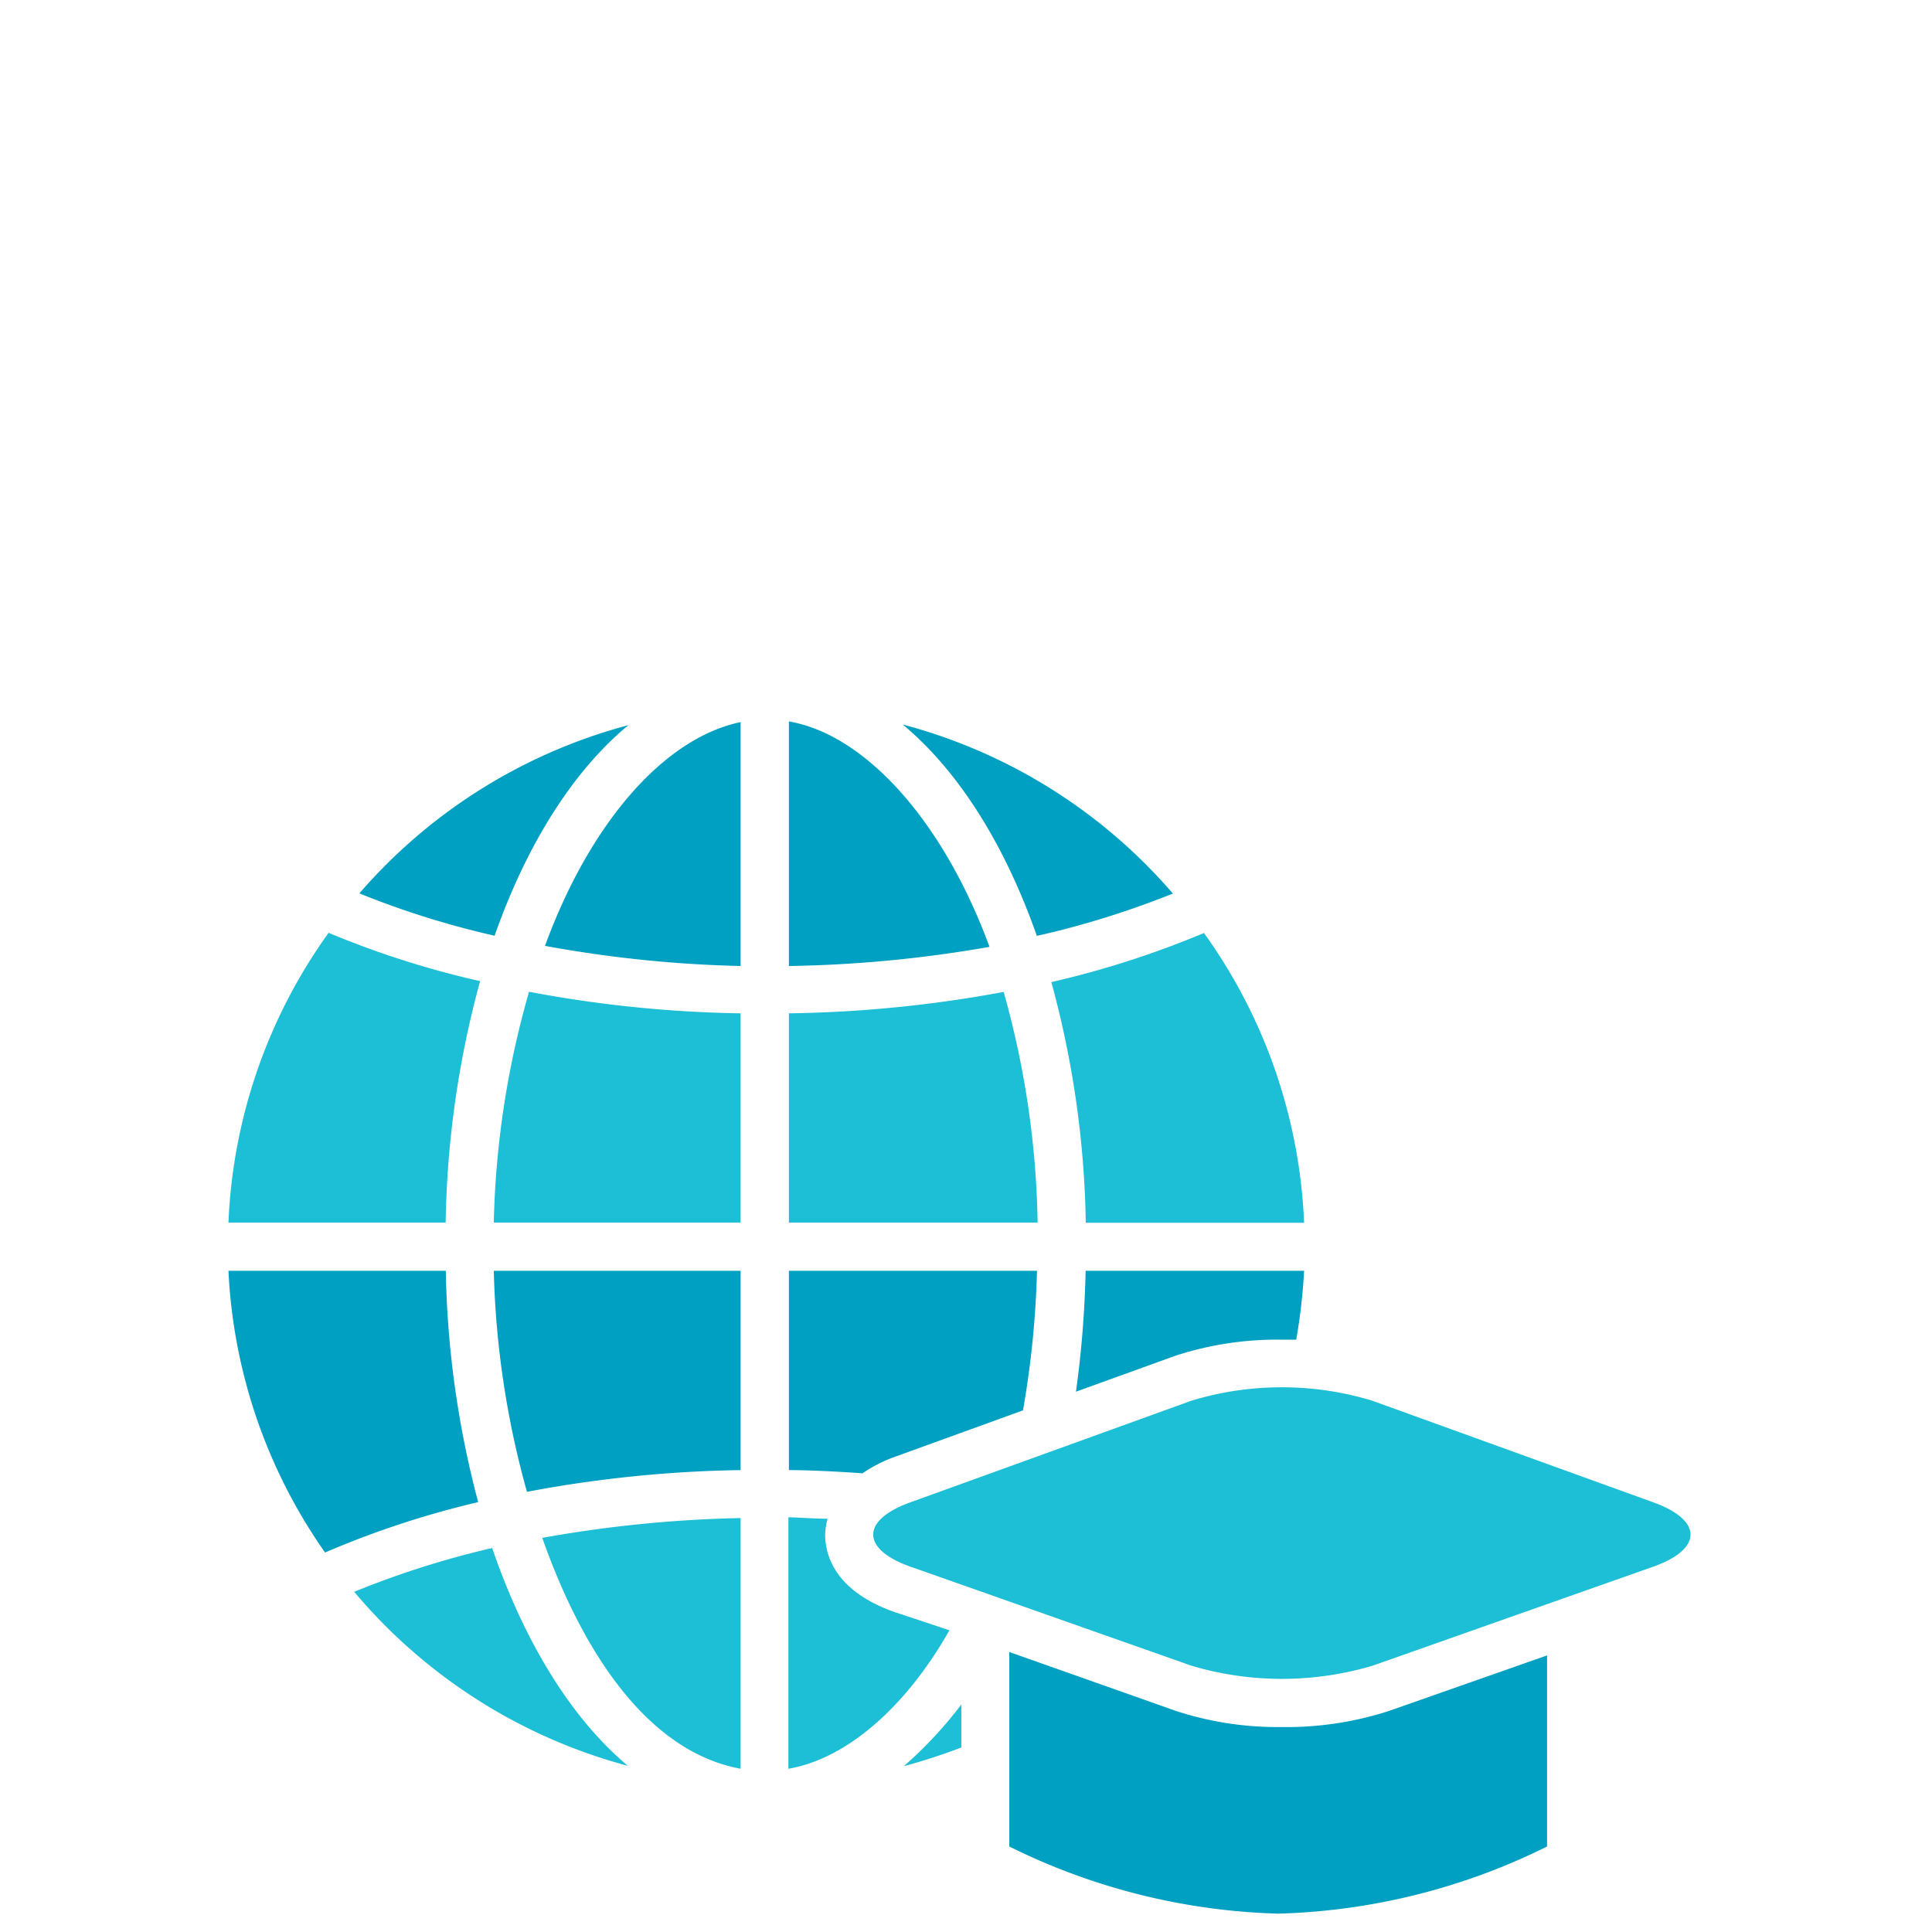 <svg xmlns="http://www.w3.org/2000/svg" viewBox="0 0 120 120"><defs><style>.cls-1{fill:none;}.cls-2{fill:#00a0c2;}.cls-3{fill:#1cbfd5;}</style></defs><g id="Layer_2" data-name="Layer 2"><g id="Bounding_Box" data-name="Bounding Box"><rect class="cls-1" width="120" height="120"/></g><g id="News_Events" data-name="News &amp; Events"><g id="Educational_updates" data-name="Educational updates"><path class="cls-2" d="M46,60V44.85c-4.78,1-9.37,6.3-12.15,13.9A76.61,76.61,0,0,0,46,60Z"/><path class="cls-2" d="M46,78.93H30.67a56,56,0,0,0,2.06,13.73A77.37,77.37,0,0,1,46,91.31Z"/><path class="cls-3" d="M62.34,61.61A78.56,78.56,0,0,1,49,62.94v13H64.45A56.17,56.17,0,0,0,62.34,61.61Z"/><path class="cls-3" d="M46,75.94v-13A76.57,76.57,0,0,1,32.86,61.6a56.26,56.26,0,0,0-2.19,14.34Z"/><path class="cls-3" d="M27.68,75.94a60.31,60.31,0,0,1,2.14-15,56.69,56.69,0,0,1-9.41-3,33.17,33.17,0,0,0-6.22,18Z"/><path class="cls-2" d="M27.69,78.93H14.19a33.17,33.17,0,0,0,6,17.5A56.86,56.86,0,0,1,29.7,93.3,59.89,59.89,0,0,1,27.69,78.93Z"/><path class="cls-2" d="M49,44.81V60a78.3,78.3,0,0,0,12.46-1.19C58.59,51,53.74,45.62,49,44.81Z"/><path class="cls-3" d="M46,109.86V94.29a78.16,78.16,0,0,0-12.32,1.23C36.45,103.36,40.62,108.87,46,109.86Z"/><path class="cls-2" d="M30.72,58.12c2-5.68,4.87-10.23,8.31-13.08A33.46,33.46,0,0,0,22.32,55.49,54.7,54.7,0,0,0,30.72,58.12Z"/><path class="cls-2" d="M64.4,58.13a55.35,55.35,0,0,0,8.45-2.63A33.44,33.44,0,0,0,56.07,45C59.52,47.87,62.4,52.43,64.4,58.13Z"/><path class="cls-3" d="M30.57,96.15A56,56,0,0,0,22,98.87a33.5,33.5,0,0,0,17,10.81C35.5,106.75,32.57,102,30.57,96.15Z"/><path class="cls-3" d="M65.3,61a60.08,60.08,0,0,1,2.14,14.95H81a33.17,33.17,0,0,0-6.22-18A57.94,57.94,0,0,1,65.3,61Z"/><path class="cls-2" d="M86.27,106.27a20.61,20.61,0,0,1-6.63,1,20.37,20.37,0,0,1-6.6-1l-10.35-3.66v12.08a40,40,0,0,0,16.7,4.17,39.91,39.91,0,0,0,16.7-4.17V102.82Z"/><path class="cls-3" d="M59.71,105.87a26,26,0,0,1-3.57,3.83,36.2,36.2,0,0,0,3.57-1.16Z"/><path class="cls-3" d="M55.57,100.13c-3.75-1.32-4.31-3.57-4.32-4.8a4.62,4.62,0,0,1,.15-1c-.82,0-1.84-.08-2.43-.09v15.62c3.58-.61,7.27-3.78,10-8.6Z"/><path class="cls-2" d="M55.54,90.5l8-2.9a58.66,58.66,0,0,0,.87-8.67H49V91.31c1.19,0,3.05.09,4.57.2A8.86,8.86,0,0,1,55.54,90.5Z"/><path class="cls-2" d="M73,84.21a20.31,20.31,0,0,1,6.63-1l.88,0A35.63,35.63,0,0,0,81,78.93H67.43a64.51,64.51,0,0,1-.6,7.51Z"/><path class="cls-3" d="M102.68,97.31c3.09-1.09,3.1-2.89,0-4L85.23,87A19.32,19.32,0,0,0,74,87L56.55,93.31c-3.09,1.11-3.08,2.91,0,4L74,103.46a19.76,19.76,0,0,0,11.25,0Z"/></g></g></g></svg>